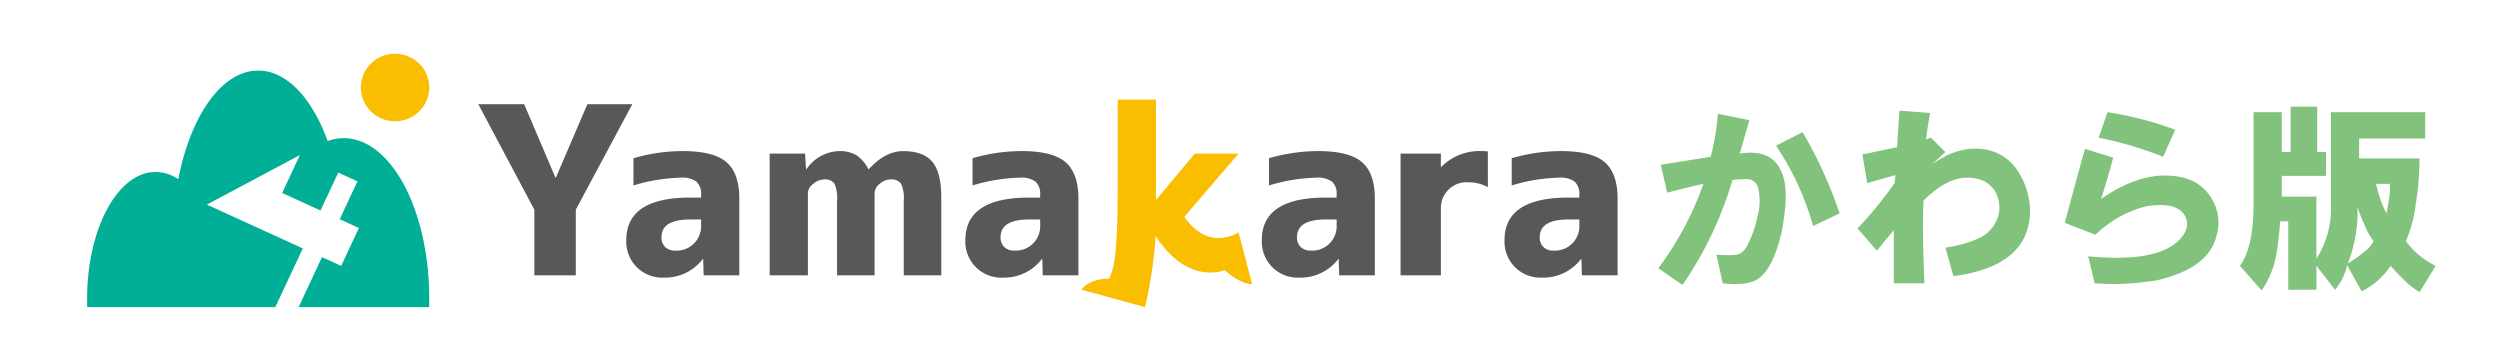 <svg xmlns="http://www.w3.org/2000/svg" width="388" height="56"><defs><clipPath id="a"><path data-name="長方形 100" fill="none" d="M0 0h388v56H0z"/></clipPath></defs><g data-name="グループ 102"><g data-name="グループ 106"><g data-name="グループ 105"><g data-name="グループ 104" clip-path="url(#a)"><g data-name="グループ 102" transform="translate(13.523 8.332)"><ellipse data-name="楕円形 29" cx="5.31" cy="5.245" rx="5.31" ry="5.245" transform="translate(42.478)" fill="#f9be00"/><path data-name="パス 485" d="M39.823 13.113a7.382 7.382 0 00-2.493.445C34.921 6.939 30.991 2.623 26.549 2.623c-5.659 0-10.489 7-12.4 16.853a6.416 6.416 0 00-3.533-1.118c-5.865 0-10.619 8.806-10.619 19.668 0 .441.011.877.026 1.311H29.21l4.264-9.118-5.958-2.718-2.978-1.359-5.956-2.718 14.437-7.69-2.751 5.883 5.956 2.718 2.751-5.883 2.978 1.359-2.751 5.883 2.978 1.359-2.751 5.883-2.978-1.359-3.629 7.759h20.257q.018-.651.019-1.311c-.001-13.758-5.944-24.912-13.275-24.912z" fill="#00af95"/></g><g data-name="グループ 103"><path data-name="パス 486" d="M81.35 16.168l4.853 11.4h.071l4.889-11.4h6.973l-8.771 16.369v10.191H82.93V32.537l-8.7-16.369z" fill="#595757"/><path data-name="パス 487" d="M105.935 23.447q4.816 0 6.812 1.722t1.995 5.663v11.9h-5.536l-.071-2.521h-.072a7.361 7.361 0 01-6.039 2.876 5.572 5.572 0 01-5.823-5.823q0-6.6 9.921-6.6h1.689v-.462a2.52 2.52 0 00-.719-2.007 3.69 3.69 0 00-2.409-.621 27.2 27.2 0 00-7.369 1.207v-4.225a27.6 27.6 0 017.621-1.109zm2.875 10.617h-1.689q-4.458 0-4.457 2.734a2.033 2.033 0 00.575 1.544 2.188 2.188 0 001.581.551 3.8 3.8 0 003.99-4.048z" fill="#595757"/><path data-name="パス 488" d="M119.451 23.842h5.5l.144 2.415h.072a6.323 6.323 0 015.033-2.805 5.1 5.1 0 012.7.621 5.765 5.765 0 011.869 2.184h.071q2.552-2.8 5.321-2.805 3.127 0 4.529 1.651t1.4 5.628v12h-5.826v-11.65a5.183 5.183 0 00-.431-2.592 1.859 1.859 0 00-1.653-.639 2.486 2.486 0 00-1.653.693 1.9 1.9 0 00-.791 1.366v12.819h-5.823V31.081a5.38 5.38 0 00-.413-2.592 1.81 1.81 0 00-1.635-.639 2.581 2.581 0 00-1.653.693 1.88 1.88 0 00-.827 1.366v12.819h-5.931z" fill="#595757"/><path data-name="パス 489" d="M158.561 23.447q4.816 0 6.811 1.722t2 5.663v11.9h-5.536l-.071-2.521h-.078a7.361 7.361 0 01-6.039 2.876 5.572 5.572 0 01-5.823-5.823q0-6.6 9.921-6.6h1.689v-.462a2.523 2.523 0 00-.719-2.007 3.691 3.691 0 00-2.409-.621 27.2 27.2 0 00-7.369 1.207v-4.225a27.6 27.6 0 017.623-1.109zm2.875 10.617h-1.689q-4.458 0-4.457 2.734a2.033 2.033 0 00.575 1.544 2.188 2.188 0 001.581.551 3.8 3.8 0 003.991-4.051z" fill="#595757"/><path data-name="パス 490" d="M204.57 23.447q4.816 0 6.812 1.722t1.995 5.663v11.9h-5.535l-.072-2.521h-.072a7.361 7.361 0 01-6.039 2.876 5.572 5.572 0 01-5.823-5.823q0-6.6 9.921-6.6h1.69v-.462a2.52 2.52 0 00-.719-2.007 3.688 3.688 0 00-2.408-.621 27.205 27.205 0 00-7.369 1.207v-4.225a27.607 27.607 0 017.619-1.109zm2.876 10.617h-1.69q-4.458 0-4.457 2.734a2.033 2.033 0 00.575 1.544 2.19 2.19 0 001.581.551 3.8 3.8 0 003.991-4.051z" fill="#595757"/><path data-name="パス 491" d="M242.238 23.447q4.817 0 6.812 1.722t2 5.663v11.9h-5.541l-.072-2.521h-.072a7.36 7.36 0 01-6.039 2.876 5.571 5.571 0 01-5.823-5.823q0-6.6 9.921-6.6h1.689v-.462a2.522 2.522 0 00-.719-2.007 3.691 3.691 0 00-2.409-.621 27.209 27.209 0 00-7.369 1.207v-4.225a27.607 27.607 0 017.622-1.109zm2.876 10.617h-1.689q-4.458 0-4.458 2.734a2.036 2.036 0 00.575 1.544 2.191 2.191 0 001.582.551 3.8 3.8 0 003.99-4.048z" fill="#595757"/><path data-name="パス 492" d="M192.232 36.085c-4.156 2.215-6.946-.318-8.419-2.434l8.419-9.817h-6.794l-5.967 7.137h-.072V15.458h-5.931v12.848c0 12.059-.627 13.208-1.311 14.968 0 0-2.853-.225-4.32 1.69l9.875 2.7a69.614 69.614 0 001.649-11.053c4.987 7.785 10.705 5.316 10.705 5.316s2.339 2.174 4.265 2.174z" fill="#f9be00"/><path data-name="パス 493" d="M229.978 23.447a8.342 8.342 0 00-6.355 2.527v-2.132h-6.255v18.89h6.255V32.306a3.987 3.987 0 014.293-4.012 6.15 6.15 0 013 .755v-5.554a9.165 9.165 0 00-.938-.048z" fill="#595757"/></g><g data-name="グループ 107" fill="#81c37c"><path data-name="パス 494" d="M257.374 41.629a49.407 49.407 0 007-13.094q-1.753.371-5.628 1.358l-1-4.323 7.755-1.235a39.5 39.5 0 001.125-6.671l4.878.988-1.5 5.188q4.626-.741 6.254 2.347 1.375 2.473.625 7.536a23.771 23.771 0 01-1.251 5.311q-1.252 3.46-3.126 4.447-1.627.863-5.128.494l-1-4.447a19.252 19.252 0 003.252 0 2.617 2.617 0 001.5-1.358 16.583 16.583 0 001.626-4.571 8.571 8.571 0 00.125-4.323 1.8 1.8 0 00-1.626-1.482c-.5 0-1.294.042-2.377.123a56.671 56.671 0 01-7.755 16.306zm18.261-19.023l4.128-2.1a68.724 68.724 0 015.753 12.6l-4.128 1.976a42.849 42.849 0 00-5.753-12.477z"/><path data-name="パス 495" d="M288.292 35.452a61.9 61.9 0 005.753-7.041l.125-1.235-4.378 1.235-.75-4.447 5.378-1.111.375-5.682 4.753.37q-.5 2.843-.625 4.077l.75-.247 2.251 2.223-2.127 1.976q4.5-3.335 9.005-2.224a7.42 7.42 0 014.378 3.212 11.61 11.61 0 011.876 5.929q.123 8.772-11.882 10.376l-1.251-4.447a17.639 17.639 0 005-1.359 5.522 5.522 0 003.252-3.706 5.1 5.1 0 00-.5-3.582 4.275 4.275 0 00-2.627-1.976q-4.127-1.112-8.5 3.335-.252 4.2.125 12.847h-4.753v-8.276l-2.627 3.212z"/><path data-name="パス 496" d="M320.461 34.587q1.5-5.68 3.126-11.488l4.378 1.358q-.878 3.335-1.876 6.424 6.754-4.693 12.633-3.335a6.853 6.853 0 014.627 3.459 7.068 7.068 0 01.626 5.682q-1.253 4.942-9.131 6.794a40.52 40.52 0 01-9.756.494l-1-4.2q8.878.866 12.757-1.482a5.775 5.775 0 002.251-2.224 2.616 2.616 0 00.125-2.347q-1.126-2.47-6-1.729a17.049 17.049 0 00-8 4.447zm5.249-13.217l1.375-3.953a52.981 52.981 0 0110.506 2.718l-1.876 4.2a56.028 56.028 0 00-10.005-2.965z"/><path data-name="パス 497" d="M349.752 31.623V17.417h4.377v6.176h1.376v-7.041h4.127v7.041h1.376v3.706h-6.879v3.212h5.378v9.635a14.333 14.333 0 002.251-8.4V17.417h14.633v4.076h-10.253v3.089h9.381a45.393 45.393 0 01-.626 7.288 20.591 20.591 0 01-1.5 5.559 12.55 12.55 0 004.628 3.829l-2.5 4.077a12.727 12.727 0 01-2.377-1.853q-1.378-1.361-2.126-2.224a11.357 11.357 0 01-4.5 3.953l-2.251-4.076a8.66 8.66 0 01-1.876 3.829l-2.876-3.706v3.706h-4.378V34.34h-1.251q-.252 3.214-.625 5.312a14.51 14.51 0 01-2.251 5.435l-3.377-3.83q2.119-2.839 2.119-9.634zm14.633 9.265a22.592 22.592 0 002.627-1.853 5.111 5.111 0 001.375-1.606 9.417 9.417 0 01-1.375-2.471 21.776 21.776 0 01-1.126-2.841 22.143 22.143 0 01-1.499 8.77zm6.5-12.353h-2.126q.123.62.625 2.223a14.845 14.845 0 001 2.347q.123-.492.375-2.1a9.182 9.182 0 00.132-2.47z"/></g></g></g></g></g></svg>